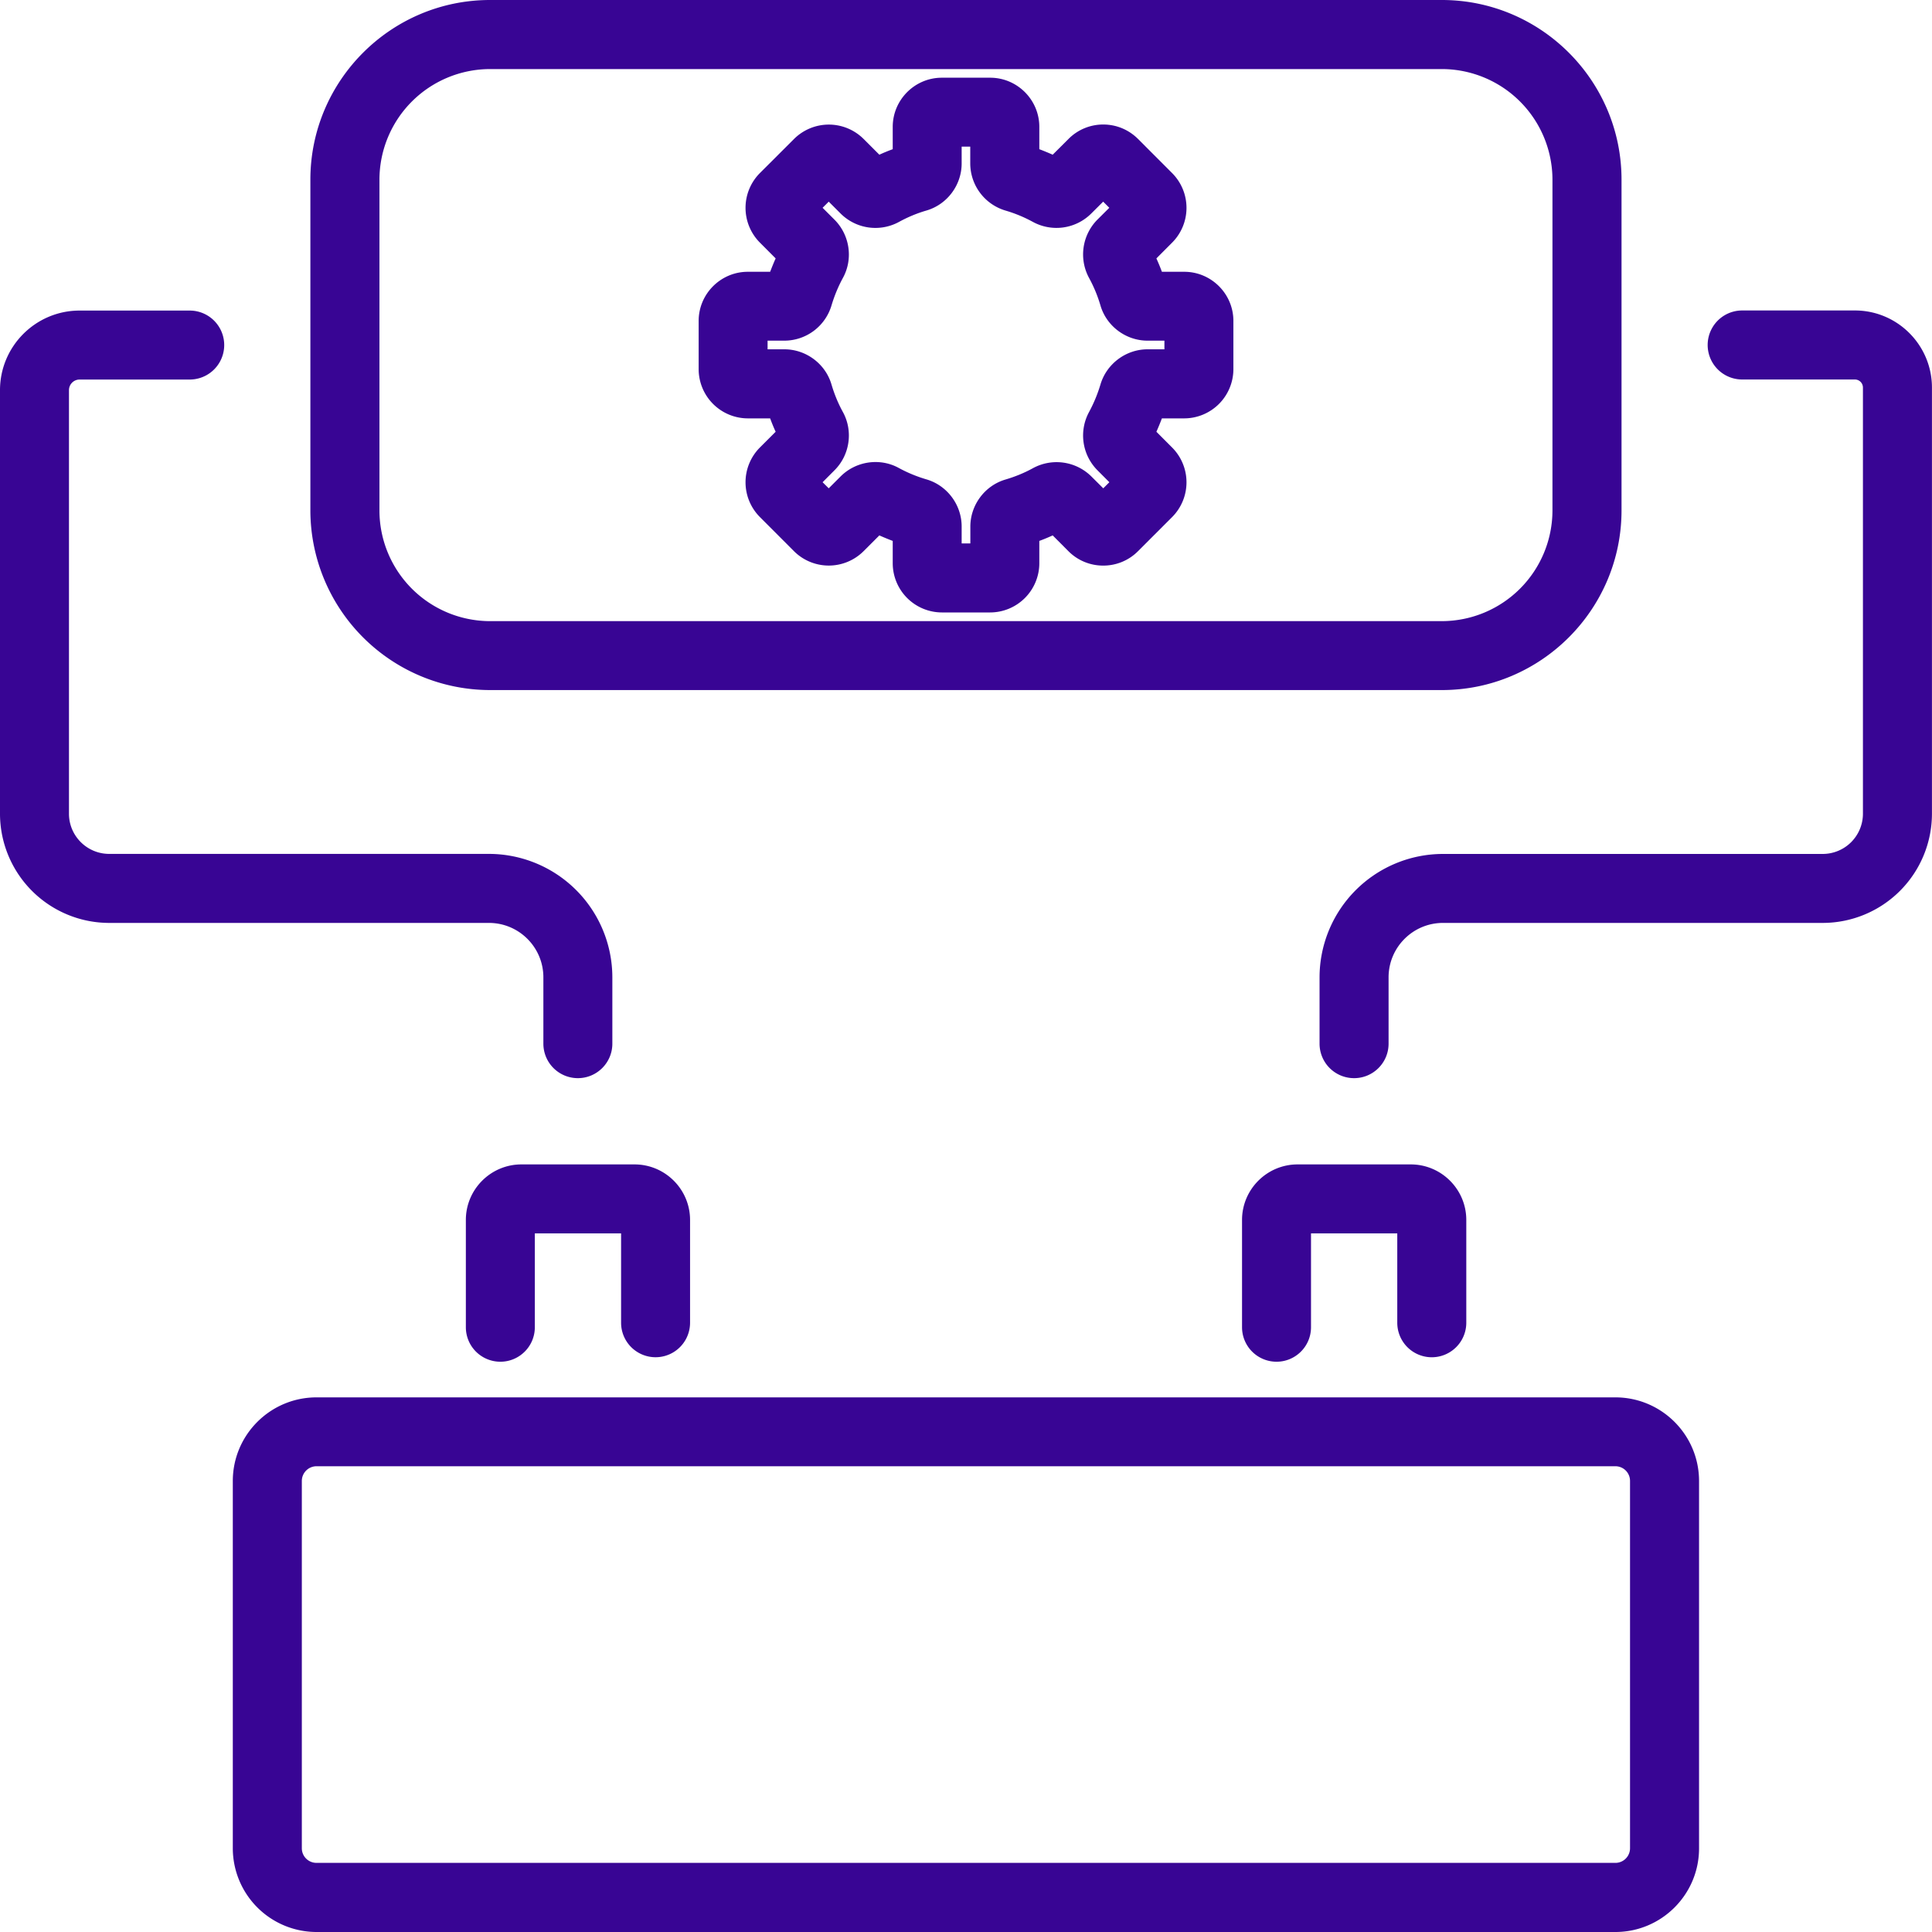 <svg width="40" height="40" fill="none" xmlns="http://www.w3.org/2000/svg"><path d="M33.445 40H6.555a1.735 1.735 0 0 1-1.735-1.732v-7.605c0-.956.777-1.732 1.734-1.732h26.89c.956 0 1.733.776 1.733 1.732v7.605c0 .955-.777 1.732-1.732 1.732Zm-26.89-9.643a.305.305 0 0 0-.306.304v7.605c0 .168.136.303.305.303h26.89a.303.303 0 0 0 .304-.303v-7.605a.303.303 0 0 0-.303-.304H6.555ZM10.359 28.193a.714.714 0 0 1-.714-.714v-2.221c0-.634.516-1.15 1.15-1.15h2.342c.634 0 1.15.516 1.15 1.15v2.128a.714.714 0 1 1-1.428 0v-1.85h-1.786v1.943c0 .395-.32.714-.714.714ZM26.43 28.193a.714.714 0 0 1-.715-.714v-2.221c0-.634.516-1.15 1.15-1.15h2.343c.634 0 1.15.516 1.15 1.15v2.128a.714.714 0 1 1-1.429 0v-1.85h-1.786v1.943c0 .395-.32.714-.714.714ZM28.035 22.322a.714.714 0 0 1-.715-.714v-1.373a2.558 2.558 0 0 1 2.556-2.555h7.862a.833.833 0 0 0 .832-.833V8.025a.167.167 0 0 0-.166-.168H36.07a.714.714 0 1 1 0-1.429h2.334c.88 0 1.595.716 1.595 1.597v8.822a2.263 2.263 0 0 1-2.261 2.261h-7.862c-.622 0-1.127.505-1.127 1.127v1.373c0 .395-.32.714-.714.714ZM11.964 22.322a.714.714 0 0 1-.714-.714v-1.373c0-.622-.505-1.127-1.127-1.127H2.261A2.263 2.263 0 0 1 0 16.848v-8.77c0-.91.74-1.648 1.648-1.648h2.28a.714.714 0 1 1 0 1.428h-2.28a.22.22 0 0 0-.22.22v8.77c0 .458.374.831.833.831h7.862a2.558 2.558 0 0 1 2.555 2.556v1.373c0 .394-.32.714-.714.714Z" fill="#380594"/><path d="M29.85 14.287H10.146a3.724 3.724 0 0 1-3.72-3.72V3.72C6.426 1.67 8.095 0 10.146 0h19.706c2.05 0 3.72 1.668 3.72 3.72v6.847c0 2.05-1.669 3.72-3.72 3.72ZM10.146 1.43a2.293 2.293 0 0 0-2.29 2.291v6.848a2.293 2.293 0 0 0 2.29 2.291h19.706a2.294 2.294 0 0 0 2.29-2.29V3.72a2.293 2.293 0 0 0-2.29-2.29H10.145Z" fill="#380594"/><path d="M20.5 12.68h-1a1.02 1.02 0 0 1-1.017-1.018v-.463a5.351 5.351 0 0 1-.277-.114l-.327.327a1.02 1.02 0 0 1-1.44 0l-.706-.707a1.02 1.02 0 0 1 0-1.44l.326-.326a3.73 3.73 0 0 1-.114-.277h-.462a1.02 1.02 0 0 1-1.018-1.018v-1c0-.56.457-1.017 1.018-1.017h.462c.036-.093.073-.186.114-.277l-.326-.327a1.02 1.02 0 0 1 0-1.44l.707-.706a1.02 1.02 0 0 1 1.44 0l.326.326a3.75 3.75 0 0 1 .277-.114v-.462c0-.561.457-1.018 1.017-1.018h1c.561 0 1.018.457 1.018 1.018v.462a5.3 5.3 0 0 1 .277.114l.327-.326a1.01 1.01 0 0 1 .72-.299c.271 0 .526.106.72.299l.706.707a1.02 1.02 0 0 1 0 1.439l-.326.327c.04.09.08.184.114.277h.462c.561 0 1.018.457 1.018 1.017v1a1.02 1.02 0 0 1-1.018 1.018h-.462a5.269 5.269 0 0 1-.114.277l.326.327a1.02 1.02 0 0 1 0 1.439l-.707.707a1.01 1.01 0 0 1-.72.298 1.01 1.01 0 0 1-.72-.298l-.326-.327c-.091.041-.184.08-.277.114v.463A1.02 1.02 0 0 1 20.5 12.68Zm-.589-1.429h.179v-.348c0-.448.3-.85.728-.975.199-.059.391-.137.572-.237a1.023 1.023 0 0 1 1.205.173l.247.246.126-.126-.246-.247a1.02 1.02 0 0 1-.175-1.205 3.02 3.02 0 0 0 .237-.572c.127-.428.527-.728.975-.728h.349v-.179h-.349c-.448 0-.85-.3-.975-.728a2.869 2.869 0 0 0-.237-.572 1.023 1.023 0 0 1 .173-1.205l.247-.246-.127-.127-.247.246a1.02 1.02 0 0 1-1.205.175 2.86 2.86 0 0 0-.572-.237 1.02 1.02 0 0 1-.728-.975v-.348h-.178v.348c0 .448-.3.85-.73.975-.197.057-.388.137-.57.237a1.02 1.02 0 0 1-1.206-.175l-.246-.246-.127.127.246.246c.318.318.39.813.175 1.205-.098.18-.178.374-.237.572a1.02 1.02 0 0 1-.975.728h-.348v.179h.348c.448 0 .85.3.975.728.059.199.137.391.237.572.215.393.143.889-.175 1.205l-.246.247.127.126.246-.246c.318-.318.814-.39 1.205-.175.18.098.374.178.572.236.428.125.729.526.729.975v.348l.001.003Z" fill="#380594"/></svg>